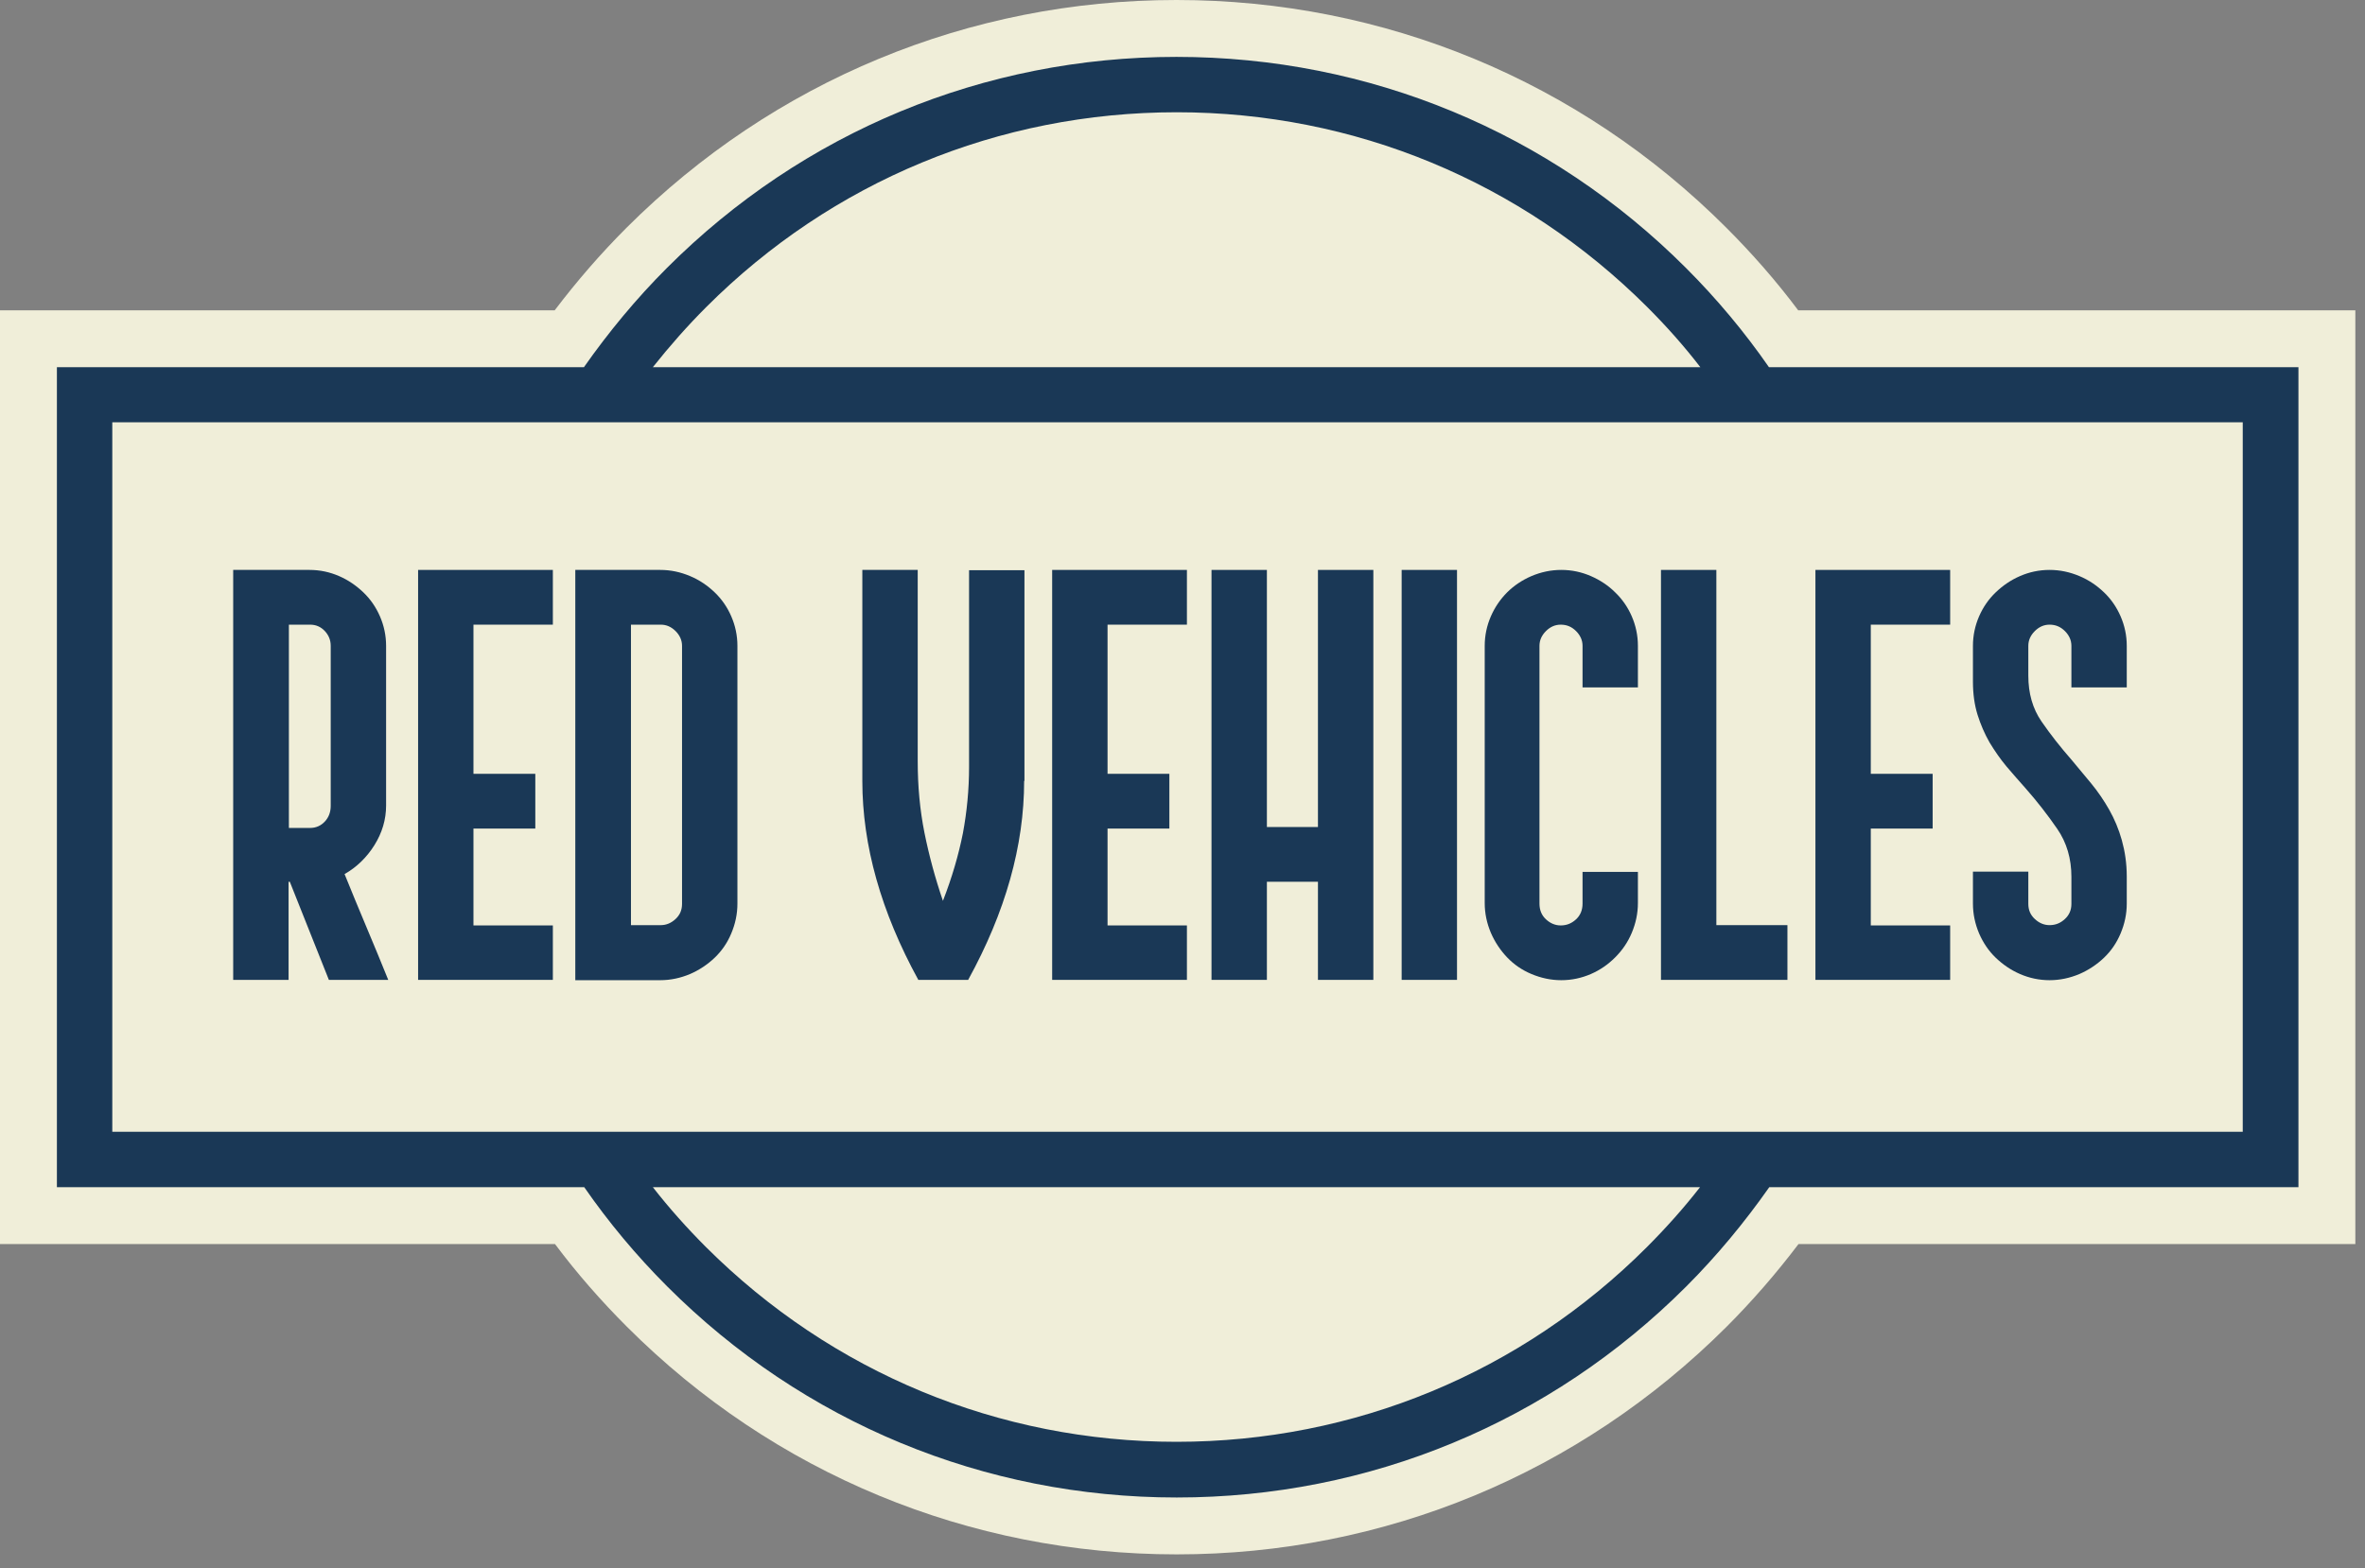 <?xml version="1.0" encoding="UTF-8"?>
<svg xmlns="http://www.w3.org/2000/svg" width="98" height="65" viewBox="0 0 98 65" fill="none">
  <rect x="0" y="0" width="98" height="65" fill="#808080" stroke="none"/>
  <path d="M74.513 12.863C73.608 11.652 72.601 10.505 71.53 9.434C65.449 3.353 57.354 0 48.749 0C40.144 0 32.062 3.353 25.968 9.434C24.897 10.505 23.903 11.652 22.985 12.863H0V51.566H22.998C23.903 52.777 24.91 53.925 25.981 54.996C32.062 61.077 40.157 64.429 48.762 64.429C57.367 64.429 65.449 61.077 71.543 54.996C72.614 53.925 73.608 52.777 74.526 51.566H97.6V12.863H74.513Z" fill="#F0EED9"></path>
  <path d="M15.999 33.388C15.999 33.974 15.833 34.522 15.515 35.032C15.196 35.542 14.775 35.95 14.278 36.23C14.559 36.932 14.864 37.658 15.183 38.423C15.502 39.188 15.808 39.915 16.088 40.616H13.628L12.009 36.549H11.958V40.616H9.663V23.623H12.825C13.258 23.623 13.666 23.712 14.049 23.878C14.431 24.043 14.762 24.273 15.056 24.553C15.349 24.834 15.578 25.165 15.744 25.547C15.91 25.93 15.999 26.338 15.999 26.771V33.388ZM13.704 26.771C13.704 26.542 13.628 26.338 13.462 26.159C13.296 25.981 13.092 25.892 12.85 25.892H11.971V34.318H12.85C13.092 34.318 13.296 34.229 13.462 34.051C13.628 33.872 13.704 33.655 13.704 33.4V26.771Z" fill="#1A3856"></path>
  <path d="M22.909 40.616H17.325V23.623H22.909V25.892H19.619V32.075H22.182V34.344H19.619V38.359H22.909V40.616Z" fill="#1A3856"></path>
  <path d="M30.557 37.454C30.557 37.888 30.468 38.296 30.302 38.691C30.137 39.086 29.907 39.417 29.614 39.698C29.321 39.978 28.976 40.208 28.594 40.374C28.199 40.539 27.791 40.629 27.357 40.629H23.839V23.623H27.357C27.791 23.623 28.199 23.712 28.594 23.878C28.989 24.043 29.321 24.273 29.614 24.553C29.907 24.834 30.137 25.165 30.302 25.547C30.468 25.93 30.557 26.338 30.557 26.771V37.454ZM28.262 26.771C28.262 26.542 28.173 26.338 27.995 26.159C27.816 25.981 27.612 25.892 27.383 25.892H26.146V38.347H27.383C27.612 38.347 27.816 38.258 27.995 38.092C28.173 37.926 28.262 37.722 28.262 37.467V26.771Z" fill="#1A3856"></path>
  <path d="M42.438 32.368C42.438 35.058 41.661 37.811 40.118 40.616H38.053C36.51 37.798 35.733 35.045 35.733 32.368V23.623H38.028V31.552C38.028 32.584 38.117 33.566 38.308 34.522C38.499 35.466 38.754 36.409 39.073 37.34C39.455 36.358 39.723 35.427 39.901 34.535C40.067 33.643 40.156 32.725 40.156 31.781V23.635H42.451V32.368H42.438Z" fill="#1A3856"></path>
  <path d="M49.183 40.616H43.599V23.623H49.183V25.892H45.894V32.075H48.456V34.344H45.894V38.359H49.183V40.616Z" fill="#1A3856"></path>
  <path d="M56.908 40.616H54.613V36.549H52.497V40.616H50.202V23.623H52.497V34.28H54.613V23.623H56.908V40.616Z" fill="#1A3856"></path>
  <path d="M60.375 40.616H58.081V23.623H60.375V40.616Z" fill="#1A3856"></path>
  <path d="M67.871 37.429C67.871 37.862 67.782 38.27 67.617 38.665C67.451 39.061 67.221 39.392 66.928 39.685C66.635 39.978 66.303 40.208 65.921 40.374C65.538 40.539 65.131 40.629 64.697 40.629C64.264 40.629 63.856 40.539 63.461 40.374C63.065 40.208 62.734 39.978 62.453 39.685C62.173 39.392 61.944 39.048 61.778 38.665C61.612 38.27 61.523 37.862 61.523 37.429V26.771C61.523 26.338 61.612 25.93 61.778 25.547C61.944 25.165 62.173 24.834 62.453 24.553C62.734 24.273 63.078 24.043 63.461 23.878C63.856 23.712 64.264 23.623 64.697 23.623C65.131 23.623 65.538 23.712 65.921 23.878C66.303 24.043 66.648 24.273 66.928 24.553C67.221 24.834 67.451 25.165 67.617 25.547C67.782 25.93 67.871 26.338 67.871 26.771V28.492H65.577V26.771C65.577 26.542 65.487 26.338 65.309 26.159C65.131 25.981 64.927 25.892 64.672 25.892C64.442 25.892 64.238 25.981 64.06 26.159C63.881 26.338 63.792 26.542 63.792 26.771V37.454C63.792 37.722 63.881 37.939 64.06 38.105C64.238 38.27 64.442 38.359 64.672 38.359C64.927 38.359 65.131 38.27 65.309 38.105C65.487 37.939 65.577 37.722 65.577 37.454V36.141H67.871V37.429Z" fill="#1A3856"></path>
  <path d="M74.054 40.616H68.827V23.623H71.122V38.347H74.067V40.616H74.054Z" fill="#1A3856"></path>
  <path d="M80.81 40.616H75.227V23.623H80.81V25.892H77.521V32.075H80.084V34.344H77.521V38.359H80.81V40.616Z" fill="#1A3856"></path>
  <path d="M84.049 28.008C84.049 28.735 84.227 29.372 84.597 29.907C84.967 30.443 85.375 30.965 85.846 31.501C86.114 31.82 86.382 32.151 86.662 32.483C86.943 32.827 87.185 33.184 87.402 33.566C87.618 33.949 87.797 34.369 87.924 34.828C88.052 35.287 88.128 35.784 88.128 36.333V37.454C88.128 37.888 88.039 38.296 87.873 38.691C87.707 39.086 87.478 39.417 87.185 39.698C86.892 39.978 86.547 40.208 86.165 40.374C85.77 40.539 85.362 40.629 84.928 40.629C84.495 40.629 84.087 40.539 83.705 40.374C83.322 40.208 82.991 39.978 82.698 39.698C82.404 39.417 82.175 39.073 82.009 38.691C81.843 38.296 81.754 37.888 81.754 37.454V36.129H84.049V37.467C84.049 37.722 84.138 37.926 84.317 38.092C84.495 38.258 84.699 38.347 84.928 38.347C85.183 38.347 85.387 38.258 85.566 38.092C85.744 37.926 85.834 37.722 85.834 37.467V36.345C85.834 35.593 85.642 34.93 85.247 34.356C84.852 33.783 84.418 33.222 83.934 32.674C83.666 32.381 83.411 32.075 83.144 31.769C82.889 31.463 82.659 31.131 82.442 30.774C82.239 30.417 82.073 30.035 81.945 29.627C81.818 29.219 81.754 28.76 81.754 28.263V26.771C81.754 26.338 81.843 25.93 82.009 25.547C82.175 25.165 82.404 24.834 82.698 24.553C82.991 24.273 83.322 24.043 83.705 23.878C84.087 23.712 84.495 23.623 84.928 23.623C85.362 23.623 85.77 23.712 86.165 23.878C86.56 24.043 86.892 24.273 87.185 24.553C87.478 24.834 87.707 25.165 87.873 25.547C88.039 25.93 88.128 26.338 88.128 26.771V28.492H85.834V26.771C85.834 26.542 85.744 26.338 85.566 26.159C85.387 25.981 85.183 25.892 84.928 25.892C84.699 25.892 84.495 25.981 84.317 26.159C84.138 26.338 84.049 26.542 84.049 26.771V28.008Z" fill="#1A3856"></path>
  <path d="M95.229 15.221H73.302C72.295 13.768 71.147 12.391 69.86 11.104C64.225 5.469 56.729 2.358 48.749 2.358C40.769 2.358 33.273 5.469 27.638 11.104C26.363 12.379 25.216 13.768 24.196 15.221H2.358V49.208H24.209C25.216 50.661 26.363 52.038 27.651 53.326C33.285 58.96 40.781 62.071 48.762 62.071C56.742 62.071 64.238 58.96 69.873 53.326C71.147 52.051 72.295 50.661 73.315 49.208H95.242V15.221H95.229ZM29.27 12.723C34.471 7.521 41.393 4.653 48.762 4.653C56.117 4.653 63.04 7.521 68.254 12.723C69.044 13.513 69.784 14.342 70.459 15.221H27.052C27.74 14.354 28.479 13.513 29.27 12.723ZM68.241 51.694C63.04 56.895 56.117 59.763 48.749 59.763C41.393 59.763 34.471 56.895 29.257 51.694C28.467 50.903 27.727 50.075 27.052 49.208H70.446C69.771 50.075 69.031 50.903 68.241 51.694ZM92.934 46.913H4.653V17.503H92.934V46.913Z" fill="#1A3856"></path>
</svg>
